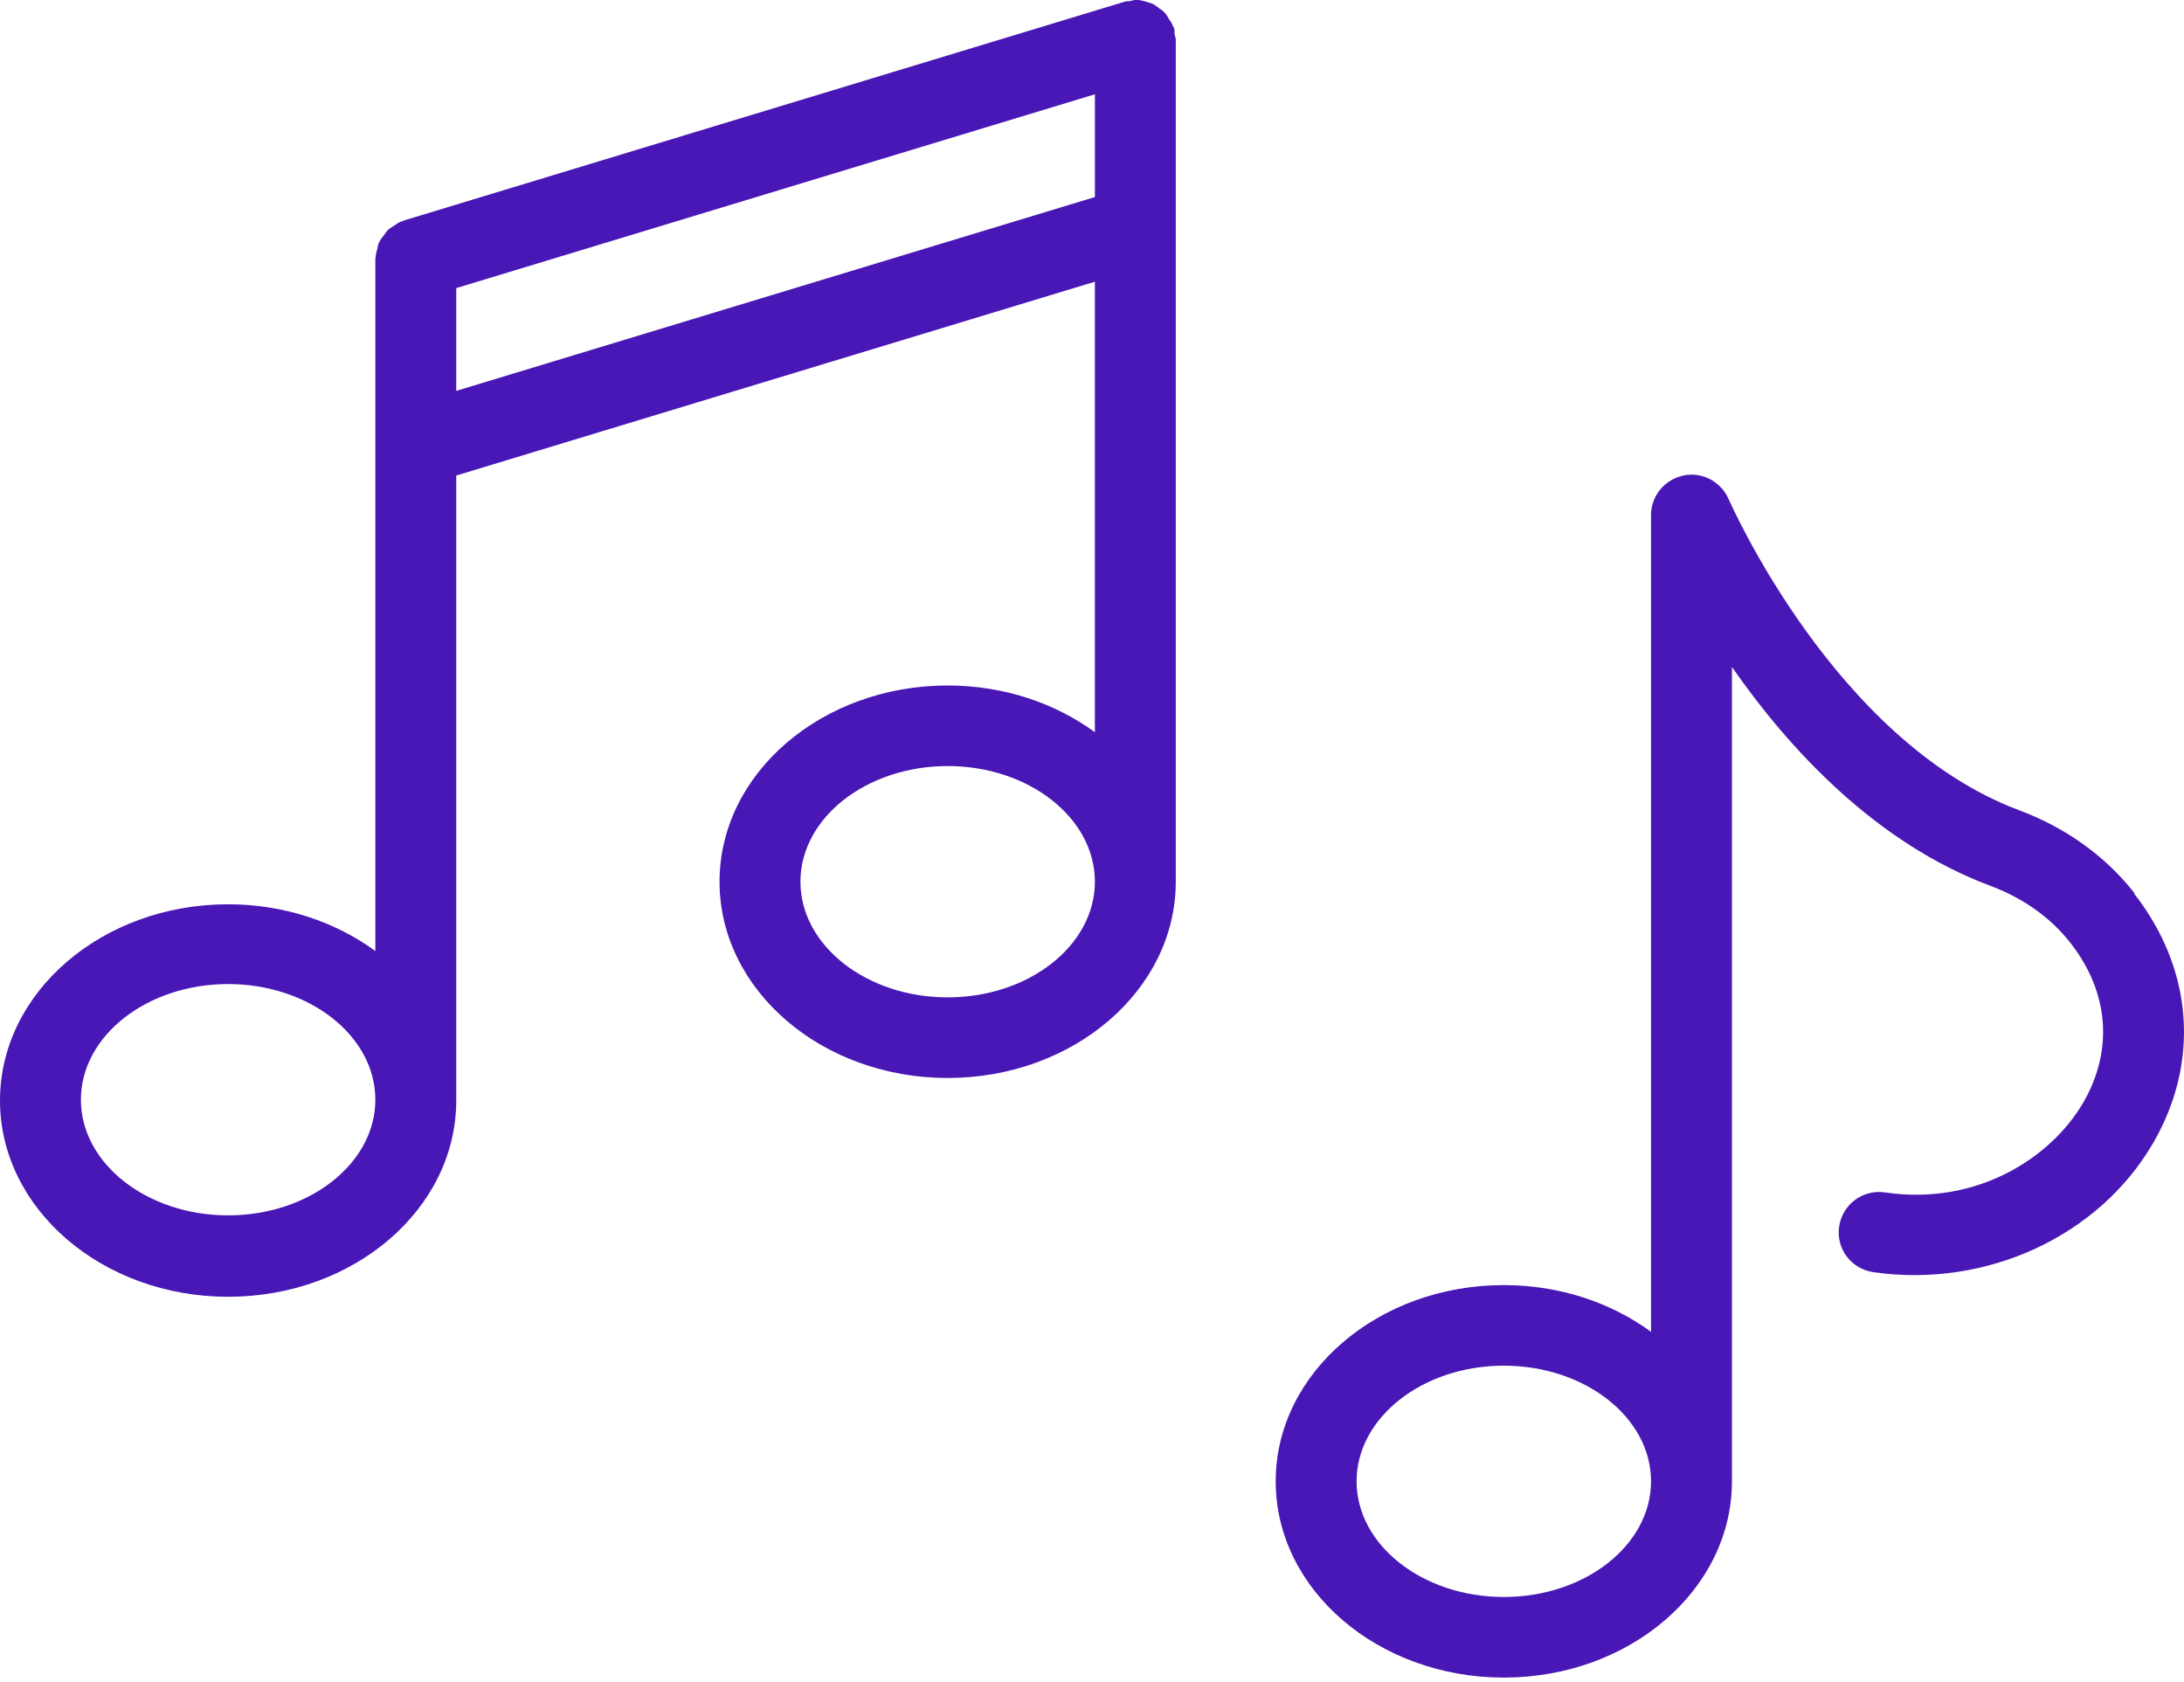 <svg width="100" height="77" viewBox="0 0 100 77" fill="none" xmlns="http://www.w3.org/2000/svg">
<path d="M97.728 40.88C96.394 39.183 94.58 37.891 92.468 37.098C84.005 33.943 79.208 22.967 79.153 22.857C78.801 22.045 77.931 21.584 77.079 21.769C76.227 21.953 75.597 22.691 75.597 23.576V60.97C73.783 59.642 71.431 58.83 68.856 58.83C63.097 58.83 58.411 62.852 58.411 67.814C58.411 72.776 63.097 76.798 68.856 76.798C74.616 76.798 79.301 72.776 79.301 67.814V30.532C81.876 34.239 85.857 38.593 91.173 40.567C92.636 41.12 93.895 42.006 94.803 43.168C96.562 45.419 96.784 48.075 95.377 50.492C93.932 52.964 90.562 55.214 86.302 54.587C85.284 54.44 84.358 55.141 84.21 56.155C84.061 57.17 84.765 58.092 85.784 58.24C90.951 58.978 96.099 56.598 98.581 52.337C100.748 48.61 100.414 44.349 97.71 40.899L97.728 40.88ZM68.856 73.108C65.134 73.108 62.115 70.728 62.115 67.813C62.115 64.899 65.134 62.519 68.856 62.519C72.579 62.519 75.597 64.899 75.597 67.813C75.597 70.728 72.579 73.108 68.856 73.108Z" fill="#4917B5"/>
<path d="M53.762 1.291C53.762 1.291 53.725 1.236 53.707 1.199C53.67 1.07 53.596 0.978 53.522 0.867C53.466 0.775 53.41 0.664 53.336 0.59C53.262 0.498 53.17 0.443 53.059 0.369C52.966 0.295 52.873 0.221 52.762 0.166C52.67 0.129 52.559 0.111 52.466 0.074C52.336 0.037 52.207 0 52.077 0H51.984C51.892 0 51.818 0.037 51.725 0.055C51.633 0.055 51.54 0.055 51.447 0.092L18.501 10.091C18.501 10.091 18.445 10.128 18.408 10.128C18.279 10.165 18.186 10.239 18.075 10.312C17.982 10.368 17.89 10.423 17.797 10.497C17.705 10.57 17.649 10.681 17.575 10.774C17.501 10.866 17.427 10.958 17.371 11.069C17.316 11.161 17.297 11.272 17.279 11.382C17.242 11.511 17.205 11.622 17.205 11.751C17.205 11.788 17.186 11.806 17.186 11.843V43.537C15.371 42.209 13.019 41.397 10.445 41.397C4.685 41.397 0 45.418 0 50.381C0 55.343 4.685 59.365 10.445 59.365C16.205 59.365 20.89 55.343 20.89 50.381V21.769L50.132 12.896V33.52C48.318 32.192 45.966 31.381 43.391 31.381C37.632 31.381 32.946 35.402 32.946 40.365C32.946 45.327 37.632 49.349 43.391 49.349C49.151 49.349 53.836 45.327 53.836 40.365V1.827C53.836 1.735 53.799 1.661 53.781 1.569C53.781 1.477 53.781 1.384 53.762 1.291ZM10.445 55.638C6.723 55.638 3.704 53.258 3.704 50.343C3.704 47.428 6.723 45.049 10.445 45.049C14.167 45.049 17.186 47.428 17.186 50.343C17.186 53.258 14.167 55.638 10.445 55.638ZM20.89 17.894V13.189L50.133 4.316V9.02L20.89 17.894ZM43.391 45.658C39.668 45.658 36.65 43.278 36.65 40.363C36.65 37.448 39.668 35.069 43.391 35.069C47.113 35.069 50.132 37.448 50.132 40.363C50.132 43.278 47.113 45.658 43.391 45.658Z" fill="#4917B5"/>
</svg>
